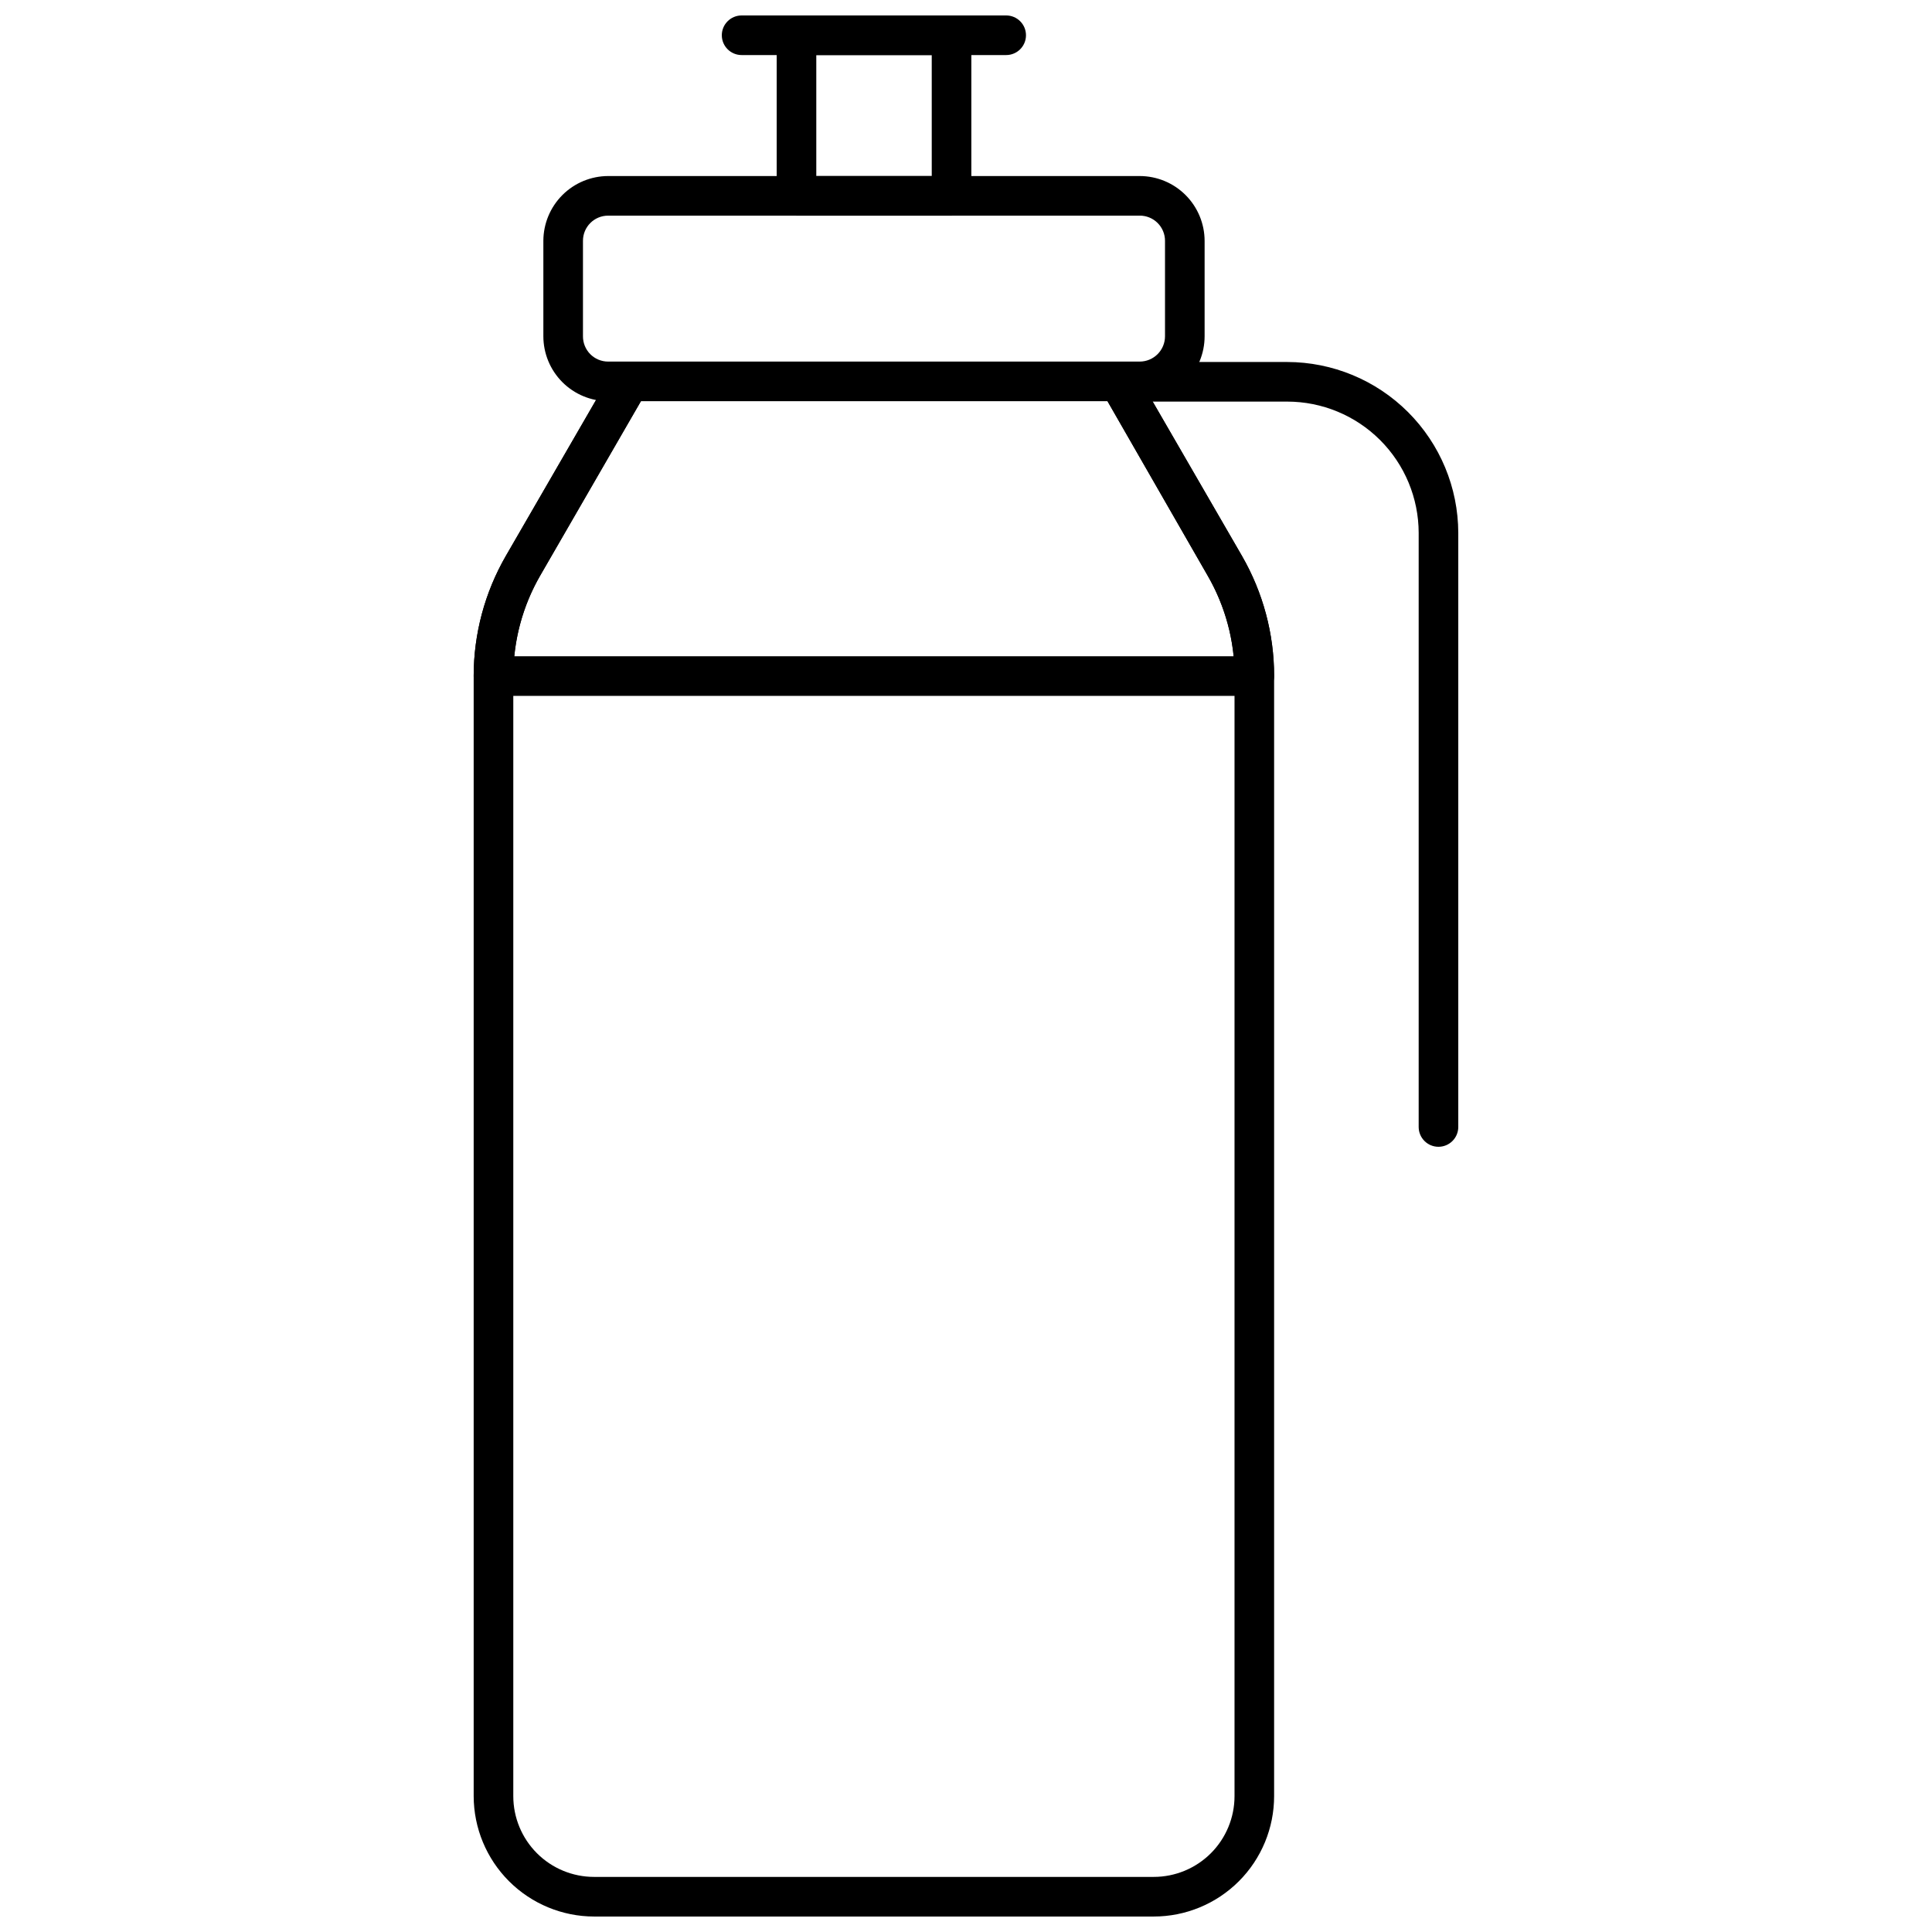 <?xml version="1.0" encoding="UTF-8"?>
<!-- Uploaded to: SVG Find, www.svgrepo.com, Generator: SVG Find Mixer Tools -->
<svg width="800px" height="800px" version="1.1" viewBox="144 144 512 512" xmlns="http://www.w3.org/2000/svg">
 <defs>
  <clipPath id="c">
   <path d="m269 239h213v412.9h-213z"/>
  </clipPath>
  <clipPath id="b">
   <path d="m349 148.09h53v53.906h-53z"/>
  </clipPath>
  <clipPath id="a">
   <path d="m335 148.09h81v10.906h-81z"/>
  </clipPath>
 </defs>
 <g clip-path="url(#c)">
  <path d="m449.75 651.9h-148.31c-8.457-0.012-16.566-3.379-22.547-9.359s-9.348-14.09-9.363-22.547v-296.88c0.008-11.145 2.938-22.094 8.504-31.75l28.234-48.805c0.941-1.629 2.684-2.633 4.566-2.625h129.52c1.883-0.008 3.625 0.996 4.566 2.625l28.234 48.805c5.562 9.656 8.496 20.605 8.5 31.75v296.88c0 8.461-3.359 16.578-9.344 22.562s-14.102 9.344-22.562 9.344zm-135.87-401.63-26.766 46.34c-4.633 8.062-7.074 17.199-7.086 26.5v296.88c0 5.68 2.258 11.125 6.273 15.141s9.461 6.269 15.141 6.269h148.31c5.68 0 11.125-2.254 15.141-6.269s6.269-9.461 6.269-15.141v-296.88c0.02-9.301-2.426-18.445-7.082-26.5l-26.609-46.34z"/>
 </g>
 <path d="m476.41 328.41h-201.63c-2.898 0-5.25-2.348-5.25-5.246 0-11.164 2.934-22.129 8.504-31.805l28.234-48.805c0.941-1.629 2.684-2.633 4.566-2.625h129.52c1.883-0.008 3.625 0.996 4.566 2.625l28.234 48.805c5.562 9.656 8.496 20.605 8.5 31.75 0.016 1.402-0.531 2.75-1.516 3.746-0.988 0.996-2.328 1.555-3.731 1.555zm-196.12-10.496h190.66c-0.773-7.504-3.117-14.762-6.875-21.305l-26.609-46.34h-123.59l-26.766 46.34c-3.758 6.539-6.082 13.801-6.82 21.305z"/>
 <path d="m446.02 250.32h-140.86c-4.559-0.012-8.922-1.832-12.141-5.059-3.215-3.227-5.023-7.598-5.023-12.152v-25.297c0.016-4.547 1.828-8.902 5.043-12.121 3.215-3.215 7.574-5.027 12.121-5.039h140.86c4.555 0 8.926 1.805 12.152 5.023 3.227 3.215 5.047 7.582 5.062 12.137v25.297c0 4.562-1.816 8.941-5.043 12.172-3.227 3.227-7.606 5.039-12.172 5.039zm-140.86-49.172c-3.684 0-6.668 2.984-6.668 6.664v25.297c-0.012 1.773 0.684 3.484 1.934 4.746 1.254 1.262 2.957 1.969 4.734 1.969h140.86c1.781 0 3.492-0.707 4.75-1.965 1.262-1.262 1.969-2.969 1.969-4.75v-25.297c0-1.777-0.711-3.481-1.973-4.731-1.262-1.254-2.969-1.949-4.746-1.934z"/>
 <g clip-path="url(#b)">
  <path d="m396.17 201.15h-41.094c-2.898 0-5.246-2.352-5.246-5.25v-42.562c0-2.894 2.348-5.246 5.246-5.246h41.094c1.391 0 2.727 0.555 3.711 1.535 0.984 0.984 1.535 2.32 1.535 3.711v42.562c0 1.395-0.551 2.727-1.535 3.711s-2.32 1.539-3.711 1.539zm-35.844-10.496h30.598l-0.004-32.066h-30.594z"/>
 </g>
 <g clip-path="url(#a)">
  <path d="m410.65 158.59h-70.113c-2.898 0-5.25-2.352-5.25-5.25 0-2.894 2.352-5.246 5.25-5.246h70.113c2.898 0 5.246 2.352 5.246 5.246 0 2.898-2.348 5.25-5.246 5.25z"/>
 </g>
 <path d="m525.21 447.91c-2.898 0-5.246-2.352-5.246-5.25v-157.44c-0.016-9.23-3.691-18.082-10.227-24.605-6.531-6.523-15.387-10.188-24.621-10.188h-39.098c-2.898 0-5.246-2.348-5.246-5.246 0-2.898 2.348-5.25 5.246-5.25h39.098c12.012 0.016 23.531 4.789 32.027 13.277 8.5 8.488 13.289 20 13.316 32.012v157.44c0 1.395-0.555 2.727-1.539 3.711s-2.316 1.539-3.711 1.539z"/>
</svg>